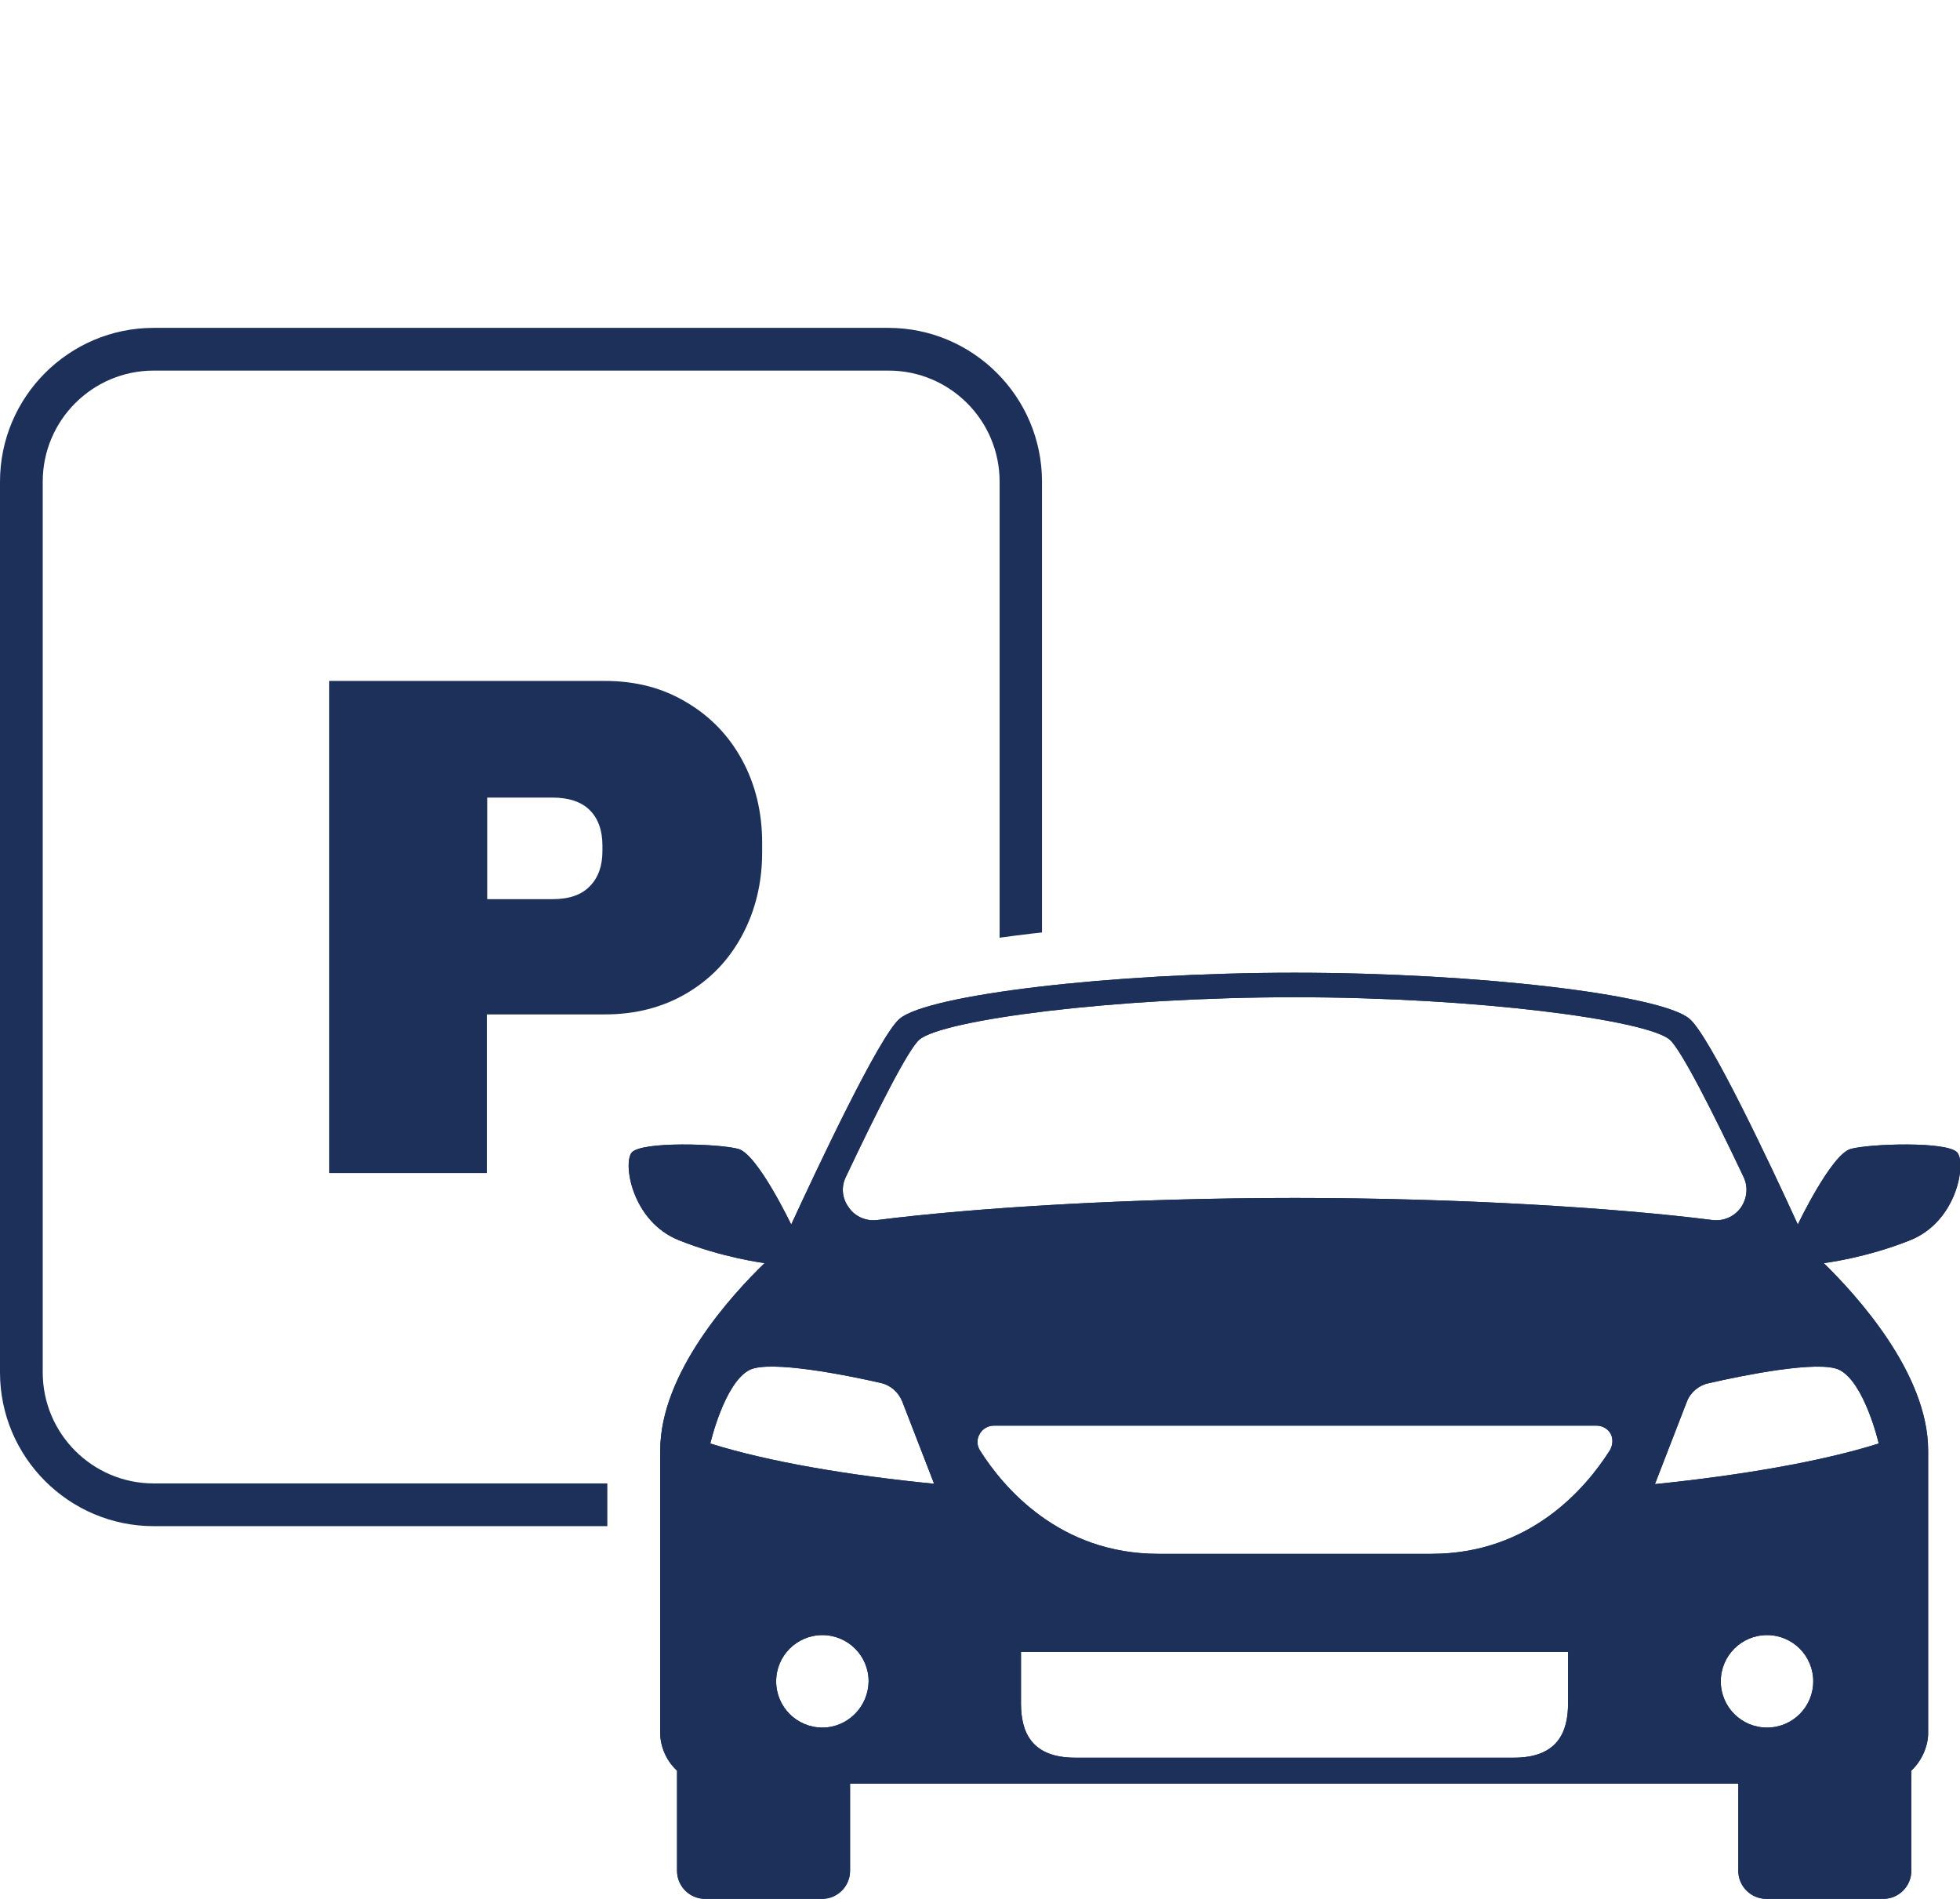 <?xml version="1.0" encoding="utf-8"?>
<!-- Generator: Adobe Illustrator 26.0.2, SVG Export Plug-In . SVG Version: 6.00 Build 0)  -->
<svg version="1.1" id="Background" xmlns="http://www.w3.org/2000/svg" xmlns:xlink="http://www.w3.org/1999/xlink" x="0px" y="0px"
	 viewBox="0 0 559.6 542.1" style="enable-background:new 0 0 559.6 542.1;" xml:space="preserve">
<style type="text/css">
	.st0{fill:#1D305A;}
</style>
<path class="st0" d="M545.3,354.1c13.6-5.4,16.1-22.2,13.5-25.1c-2.9-3.2-24.8-2.5-30.4-1c-5.5,1.5-15.1,21.5-15.1,21.6
	c-7.3-16-25.2-54.1-31-58.8c-8.2-6.8-60.1-13.1-112.7-13.1c-52.5,0-104.5,6.3-112.7,13.1c-5.8,4.8-23.8,43.2-31.1,59
	c0-0.1,0.1-0.1,0.1-0.2c0,0-9.6-20.1-15.1-21.6c-5.5-1.5-27.5-2.2-30.4,1c-2.6,2.9-0.1,19.7,13.5,25.1c12.5,5,24.4,6.5,24.4,6.5
	c0,0,0,0,0,0c-9.3,9-29.8,31.3-29.8,53.5c0,21.2,0,75.1,0,80.8c0,3.3,1.5,7.6,4.8,10.6v28.6c0,4.4,3.6,8,8,8h33.4c4.4,0,8-3.6,8-8
	v-24.9c49.4,0,126.8,0,126.8,0s77.4,0,126.8,0v24.9c0,4.4,3.6,8,8,8h33.4c4.4,0,8-3.6,8-8v-28.6c3.2-3,4.8-7.3,4.8-10.6
	c0-5.7,0-59.6,0-80.8c0-22.1-20.6-44.5-29.8-53.5c0,0,0,0,0,0C520.9,360.6,532.8,359.1,545.3,354.1z M241.5,336
	c8.7-18.4,17.8-36.5,21-39.2c6.6-5.6,54.9-12.1,107.1-12.1c52.2,0,100.5,6.5,107.1,12.1c3.2,2.7,12.4,20.8,21.1,39.2
	c1.4,2.9,1,6.2-0.8,8.8c-1.9,2.6-5,3.9-8.1,3.5c-27.7-3.5-72.3-6.3-119.2-6.3s-91.5,2.8-119.2,6.3c-3.1,0.4-6.3-0.9-8.1-3.5
	C240.4,342.2,240.1,338.8,241.5,336z M234.8,493.2c-7.3,0-13.2-5.9-13.2-13.2c0-7.3,5.9-13.2,13.2-13.2c7.3,0,13.2,5.9,13.2,13.2
	C247.9,487.3,242,493.2,234.8,493.2z M202.8,412.1c0,0,4-17.3,11.2-21c5.8-2.9,27.8,1.5,37.4,3.7c2.8,0.6,5.1,2.6,6.2,5.3l9.1,23.5
	C242.3,421.2,219.3,417.3,202.8,412.1z M447.7,486.3c0,8.2-3,15.5-15.5,15.5c-12.5,0-62.6,0-62.6,0s-50.1,0-62.6,0
	c-12.5,0-15.5-7.3-15.5-15.5s0-14.7,0-14.7h78.1h78.1C447.7,471.6,447.7,478.2,447.7,486.3z M459.6,414.1
	c-6.8,10.7-22.7,29.5-50.9,29.5c-7.1,0-39,0-39,0v0c0,0-32,0-39,0c-28.2,0-44.2-18.9-50.9-29.5c-0.9-1.4-1-3.2-0.1-4.7
	c0.8-1.5,2.4-2.4,4.1-2.4h86h86c1.7,0,3.3,0.9,4.1,2.4C460.6,410.8,460.5,412.6,459.6,414.1z M504.5,493.2
	c-7.3,0-13.2-5.9-13.2-13.2c0-7.3,5.9-13.2,13.2-13.2c7.3,0,13.2,5.9,13.2,13.2C517.7,487.3,511.8,493.2,504.5,493.2z M525.2,391.1
	c7.2,3.7,11.2,21,11.2,21c-16.5,5.2-39.5,9.1-63.9,11.6l9.1-23.5c1-2.7,3.4-4.7,6.2-5.3C497.4,392.7,519.4,388.2,525.2,391.1z"/>
<path class="st0" d="M545.3,354.1c13.6-5.4,16.1-22.2,13.5-25.1c-2.9-3.2-24.8-2.5-30.4-1c-5.5,1.5-15.1,21.5-15.1,21.6
	c-7.3-16-25.2-54.1-31-58.8c-8.2-6.8-60.1-13.1-112.7-13.1c-52.5,0-104.5,6.3-112.7,13.1c-5.8,4.8-23.8,43.2-31.1,59
	c0-0.1,0.1-0.1,0.1-0.2c0,0-9.6-20.1-15.1-21.6c-5.5-1.5-27.5-2.2-30.4,1c-2.6,2.9-0.1,19.7,13.5,25.1c12.5,5,24.4,6.5,24.4,6.5
	c0,0,0,0,0,0c-9.3,9-29.8,31.3-29.8,53.5c0,21.2,0,75.1,0,80.8c0,3.3,1.5,7.6,4.8,10.6v28.6c0,4.4,3.6,8,8,8h33.4c4.4,0,8-3.6,8-8
	v-24.9c49.4,0,126.8,0,126.8,0s77.4,0,126.8,0v24.9c0,4.4,3.6,8,8,8h33.4c4.4,0,8-3.6,8-8v-28.6c3.2-3,4.8-7.3,4.8-10.6
	c0-5.7,0-59.6,0-80.8c0-22.1-20.6-44.5-29.8-53.5c0,0,0,0,0,0C520.9,360.6,532.8,359.1,545.3,354.1z M241.5,336
	c8.7-18.4,17.8-36.5,21-39.2c6.6-5.6,54.9-12.1,107.1-12.1c52.2,0,100.5,6.5,107.1,12.1c3.2,2.7,12.4,20.8,21.1,39.2
	c1.4,2.9,1,6.2-0.8,8.8c-1.9,2.6-5,3.9-8.1,3.5c-27.7-3.5-72.3-6.3-119.2-6.3s-91.5,2.8-119.2,6.3c-3.1,0.4-6.3-0.9-8.1-3.5
	C240.4,342.2,240.1,338.8,241.5,336z M234.8,493.2c-7.3,0-13.2-5.9-13.2-13.2c0-7.3,5.9-13.2,13.2-13.2c7.3,0,13.2,5.9,13.2,13.2
	C247.9,487.3,242,493.2,234.8,493.2z M202.8,412.1c0,0,4-17.3,11.2-21c5.8-2.9,27.8,1.5,37.4,3.7c2.8,0.6,5.1,2.6,6.2,5.3l9.1,23.5
	C242.3,421.2,219.3,417.3,202.8,412.1z M447.7,486.3c0,8.2-3,15.5-15.5,15.5c-12.5,0-62.6,0-62.6,0s-50.1,0-62.6,0
	c-12.5,0-15.5-7.3-15.5-15.5s0-14.7,0-14.7h78.1h78.1C447.7,471.6,447.7,478.2,447.7,486.3z M459.6,414.1
	c-6.8,10.7-22.7,29.5-50.9,29.5c-7.1,0-39,0-39,0v0c0,0-32,0-39,0c-28.2,0-44.2-18.9-50.9-29.5c-0.9-1.4-1-3.2-0.1-4.7
	c0.8-1.5,2.4-2.4,4.1-2.4h86h86c1.7,0,3.3,0.9,4.1,2.4C460.6,410.8,460.5,412.6,459.6,414.1z M504.5,493.2
	c-7.3,0-13.2-5.9-13.2-13.2c0-7.3,5.9-13.2,13.2-13.2c7.3,0,13.2,5.9,13.2,13.2C517.7,487.3,511.8,493.2,504.5,493.2z M525.2,391.1
	c7.2,3.7,11.2,21,11.2,21c-16.5,5.2-39.5,9.1-63.9,11.6l9.1-23.5c1-2.7,3.4-4.7,6.2-5.3C497.4,392.7,519.4,388.2,525.2,391.1z"/>
<g>
	<path class="st0" d="M196,200.5c6.8,4,12.1,9.5,15.9,16.5c3.8,7,5.7,14.9,5.7,23.6v2.7c0,8.7-1.9,16.6-5.7,23.7
		c-3.8,7.1-9.1,12.6-15.9,16.6c-6.8,4-14.6,6-23.3,6h-33.7v45.3H94V194.4h78.7C181.5,194.4,189.2,196.4,196,200.5z M139.1,256.7
		h18.6c4.8,0,8.3-1.2,10.7-3.7c2.4-2.4,3.6-5.8,3.6-10v-1.6c0-4.3-1.2-7.7-3.6-10.1c-2.4-2.4-6-3.6-10.7-3.6h-18.6V256.7z"/>
</g>
<g>
	<path class="st0" d="M173.4,423.5H43.9c-17.5,0-31.7-14.2-31.7-31.7V137.5c0-17.5,14.2-31.7,31.7-31.7h209.8
		c17.5,0,31.7,14.2,31.7,31.7v130.2c2.9-0.4,6.1-0.8,9.4-1.2c0.9-0.1,1.8-0.2,2.7-0.3V137.5c0-24.2-19.7-43.9-43.9-43.9H43.9
		C19.7,93.6,0,113.3,0,137.5v254.3c0,24.2,19.7,43.9,43.9,43.9h129.5V423.5z"/>
</g>
</svg>
